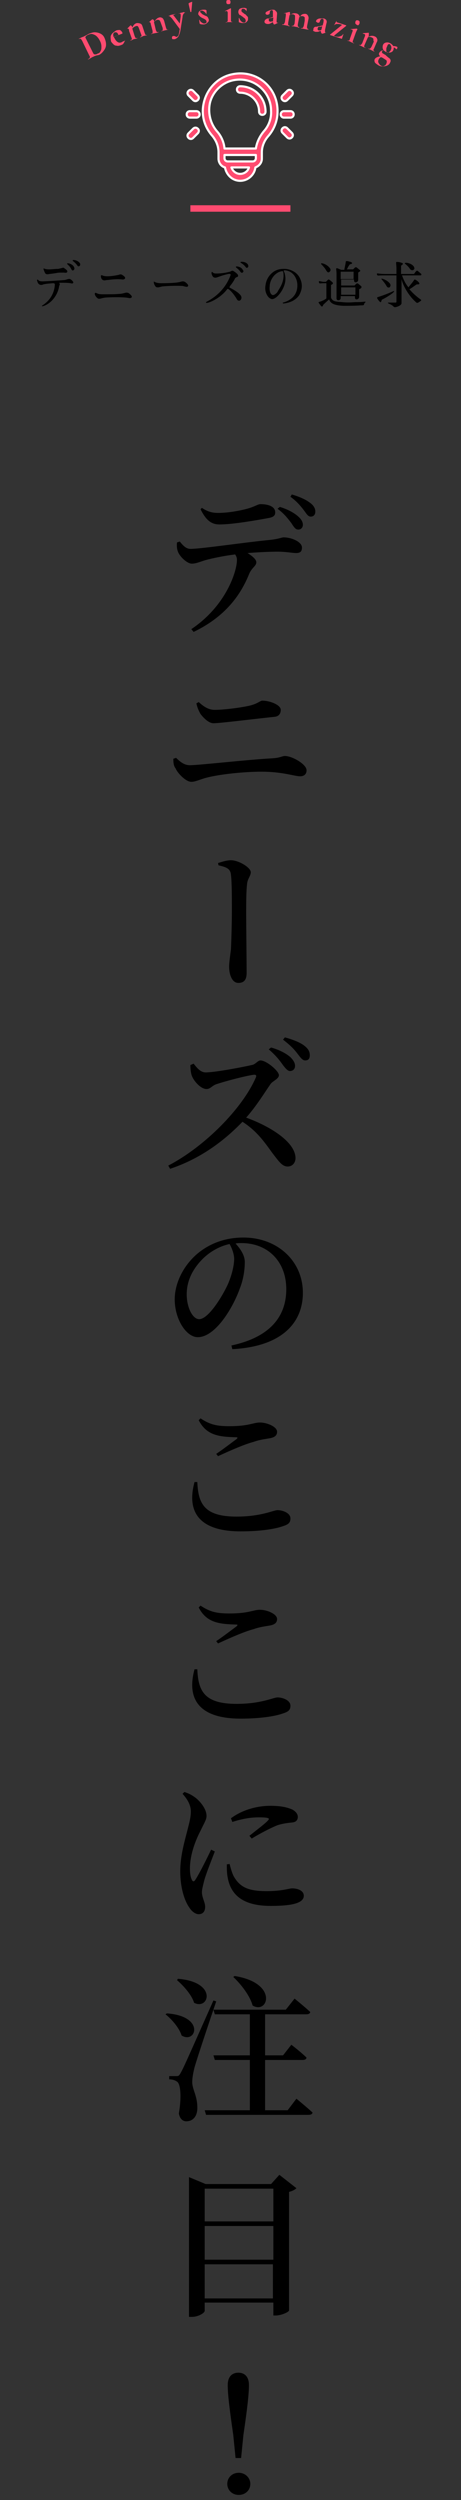 <?xml version="1.0" encoding="utf-8"?>
<!-- Generator: Adobe Illustrator 27.7.0, SVG Export Plug-In . SVG Version: 6.00 Build 0)  -->
<svg version="1.1" id="レイヤー_1" xmlns="http://www.w3.org/2000/svg" xmlns:xlink="http://www.w3.org/1999/xlink" x="0px"
	 y="0px" width="100px" height="542px" viewBox="0 0 100 542" style="enable-background:new 0 0 100 542;" xml:space="preserve">
<rect x="0" y="0" width="100" height="542" fill="#333333" stroke="none"/>
<style type="text/css">
	.st0{fill:#FF4B70;}
	.st1{fill:#FF4B70;stroke:#FFFFFF;stroke-width:0.463;stroke-linecap:round;stroke-linejoin:round;stroke-miterlimit:10;}
</style>
<g>
	<g>
		<path class="st0" d="M20.7,12.1c-0.1,0-0.2,0.1-0.3,0.1c-0.1,0.1-0.2,0.1-0.4,0.2l-0.5,0.3c-0.1,0.1-0.2,0.1-0.4,0.2l0,0
			c0,0,0,0,0-0.1c0.2-0.1,0.3-0.1,0.3-0.2c0.1-0.1,0.1-0.1,0.1-0.2c0-0.1,0-0.2-0.1-0.3l-1.6-3.3c-0.1-0.1-0.1-0.2-0.2-0.3
			s-0.1-0.1-0.2-0.1s-0.2,0-0.3,0.1l0,0c0,0,0,0,0-0.1l0.4-0.2C17.7,8.1,17.9,8,18,8c0.2-0.1,0.4-0.2,0.6-0.3
			c0.2-0.1,0.4-0.2,0.5-0.3c0.5-0.2,1-0.4,1.4-0.4c0.5,0,0.9,0.1,1.3,0.3s0.7,0.5,0.9,1C22.9,8.8,23,9.2,23,9.7s-0.2,0.9-0.5,1.3
			c-0.3,0.4-0.6,0.7-1,0.9C21.1,12,20.9,12,20.7,12.1z M21.8,11.1c0.2-0.3,0.2-0.6,0.2-1s-0.1-0.8-0.3-1.2c-0.2-0.4-0.4-0.7-0.7-1
			c-0.3-0.3-0.6-0.4-0.9-0.5s-0.6,0-0.9,0.1s-0.5,0.3-0.6,0.4c-0.1,0.1-0.1,0.3,0,0.4l1.6,3.2c0.1,0.2,0.2,0.3,0.4,0.3
			c0.1,0,0.4,0,0.6-0.2C21.4,11.6,21.7,11.4,21.8,11.1z"/>
		<path class="st0" d="M27.1,8.7L27.1,8.7C27.2,8.7,27.2,8.8,27.1,8.7c0,0.3-0.2,0.5-0.3,0.7s-0.3,0.3-0.6,0.4
			c-0.3,0.1-0.6,0.2-0.9,0.1c-0.3,0-0.5-0.1-0.7-0.3S24.2,9.2,24.1,9C24,8.6,24,8.3,24,8s0.2-0.6,0.4-0.8c0.2-0.2,0.5-0.4,0.8-0.6
			c0.3-0.1,0.6-0.1,0.8-0.1c0.2,0.1,0.4,0.3,0.5,0.5s0.1,0.2,0,0.3L24.7,8c0,0,0,0.1,0.1,0.2c0.2,0.4,0.4,0.7,0.7,0.9
			c0.3,0.2,0.6,0.2,1,0C26.6,9,26.7,9,26.8,8.9C26.9,9,27,8.9,27.1,8.7L27.1,8.7z M24.6,7.3c-0.1,0.2,0,0.4,0,0.7l1.1-0.4
			c-0.1-0.3-0.2-0.4-0.3-0.5C25.3,7,25.1,7,25,7C24.8,7,24.7,7.1,24.6,7.3z"/>
		<path class="st0" d="M31.9,7.6L31.9,7.6c-0.1,0.1-0.2,0.1-0.3,0.1l-0.5,0.1L30.7,8c-0.1,0-0.2,0.1-0.3,0.1l0,0c0,0,0,0,0-0.1
			c0.2-0.1,0.3-0.1,0.3-0.2s0-0.2-0.1-0.4l-0.4-1.1C30.1,6,30,5.8,29.9,5.7c-0.1-0.1-0.3-0.1-0.5,0c-0.1,0-0.2,0.1-0.4,0.2
			c-0.1,0.1-0.2,0.2-0.3,0.3l0.5,1.6c0.1,0.2,0.1,0.3,0.2,0.4s0.2,0.1,0.4,0l0,0c0,0,0,0,0,0.1c-0.1,0-0.2,0.1-0.3,0.1L29,8.5
			l-0.4,0.2c-0.1,0-0.2,0.1-0.3,0.1l0,0c0,0,0,0,0-0.1c0.2-0.1,0.3-0.1,0.3-0.2s0-0.2-0.1-0.4L28,6.7c0-0.2,0-0.3-0.1-0.4
			s-0.1-0.1-0.2-0.1s-0.2,0.1-0.3,0.2l0,0l0,0l0,0l0.9-0.9l0,0c0.1,0,0.1,0,0.2,0.1s0.2,0.2,0.2,0.4c0.2-0.5,0.5-0.9,1-1
			c0.2,0,0.4,0,0.7,0.1s0.4,0.3,0.5,0.6l0.5,1.5c0.1,0.2,0.1,0.3,0.2,0.4C31.6,7.6,31.7,7.6,31.9,7.6L31.9,7.6z"/>
		<path class="st0" d="M36.5,6.4C36.5,6.5,36.5,6.5,36.5,6.4c-0.1,0.1-0.3,0.1-0.3,0.1l-0.5,0.1l-0.4,0.1c-0.1,0-0.2,0.1-0.3,0.1
			l0,0c0,0,0,0,0-0.1c0.2,0,0.3-0.1,0.3-0.2s0-0.2,0-0.4L34.9,5c-0.1-0.3-0.2-0.5-0.3-0.6s-0.3-0.1-0.5-0.1c-0.1,0-0.2,0.1-0.4,0.2
			c-0.1,0.1-0.2,0.2-0.3,0.3l0.4,1.7c0.1,0.2,0.1,0.3,0.2,0.4c0.1,0.1,0.2,0.1,0.4,0l0,0c0,0,0,0,0,0.1c-0.1,0-0.2,0.1-0.3,0.1
			l-0.5,0.1l-0.5,0.1c-0.1,0-0.2,0.1-0.3,0.1l0,0c0,0,0,0,0-0.1c0.2,0,0.3-0.1,0.3-0.2s0-0.2,0-0.4l-0.4-1.5c0-0.2-0.1-0.3-0.1-0.3
			c-0.1-0.1-0.1-0.1-0.2-0.1c-0.1,0-0.2,0.1-0.3,0.2l0,0l0,0l0,0L33,4.2c0,0,0,0,0.1,0s0.1,0,0.2,0.1c0.1,0.1,0.1,0.2,0.2,0.4
			c0.3-0.5,0.6-0.8,1-0.9c0.3-0.1,0.5,0,0.7,0.1s0.3,0.4,0.4,0.6L36,6c0.1,0.2,0.1,0.3,0.2,0.4S36.3,6.4,36.5,6.4L36.5,6.4z"/>
		<path class="st0" d="M40.2,2.7C40.2,2.7,40.2,2.8,40.2,2.7C40,2.8,39.9,2.9,39.8,3c-0.1,0.2-0.2,0.4-0.2,0.7l-0.4,2.5
			c-0.1,0.8-0.3,1.3-0.5,1.7c-0.2,0.3-0.5,0.5-0.8,0.6c-0.2,0-0.3,0-0.4,0s-0.2-0.1-0.2-0.3c0-0.1,0-0.2,0.1-0.3
			c0.1-0.1,0.1-0.1,0.3-0.1c0.1,0,0.1,0,0.1,0s0.1,0,0.2,0.1c0.1,0,0.2,0.1,0.3,0.1s0.2-0.1,0.3-0.2s0.2-0.3,0.2-0.5
			c0.1-0.2,0.1-0.6,0.2-1L37.3,4c-0.2-0.2-0.3-0.3-0.4-0.4s-0.2-0.1-0.3-0.1l0,0c0,0,0,0,0-0.1c0.1,0,0.3,0,0.3-0.1l0.3-0.1l0.5-0.1
			c0.1,0,0.2,0,0.3-0.1l0,0c0,0,0,0,0,0.1c-0.1,0-0.2,0.1-0.3,0.1s-0.1,0.1-0.1,0.1s0,0.1,0.1,0.1L39,5.1l0.2-1.5c0-0.1,0-0.3,0-0.4
			c0-0.1-0.1-0.3-0.2-0.3S38.9,3,38.8,3l0,0c0,0,0,0,0-0.1c0.1,0,0.2,0,0.3-0.1l0.5-0.1l0.3-0.1C39.9,2.7,40,2.7,40.2,2.7
			C40.1,2.7,40.2,2.7,40.2,2.7z"/>
		<path class="st0" d="M40.9,0.8c0-0.1,0.1-0.1,0.2-0.2c0.2-0.1,0.3-0.1,0.5-0.2h0.1l0,0l-0.2,2.2c0,0,0,0-0.1,0s-0.1,0-0.1,0
			L40.9,0.8z"/>
		<path class="st0" d="M43.8,3c0.1,0.1,0.3,0.2,0.5,0.3s0.4,0.2,0.5,0.2c0.1,0.1,0.2,0.1,0.3,0.3c0.1,0.1,0.1,0.3,0.2,0.4
			c0,0.2,0,0.4-0.1,0.5S44.9,5,44.8,5.1c-0.2,0.1-0.4,0.2-0.6,0.2c-0.3,0-0.6,0-0.8-0.1l-0.1-0.1l-0.1-0.8l0,0c0,0,0,0,0.1,0
			c0.1,0.3,0.3,0.5,0.5,0.6c0.2,0.2,0.4,0.2,0.6,0.2c0.1,0,0.2-0.1,0.3-0.1s0.1-0.2,0.1-0.3c0-0.2-0.1-0.3-0.2-0.4
			c-0.1-0.1-0.3-0.2-0.5-0.3c-0.2-0.1-0.3-0.1-0.4-0.2s-0.2-0.1-0.3-0.2S43.1,3.3,43,3.1c0-0.3,0.1-0.6,0.3-0.7
			c0.2-0.2,0.5-0.3,0.8-0.3c0.1,0,0.2,0,0.3,0s0.2,0,0.3,0.1c0,0,0.1,0,0.1,0.1s0,0.2,0,0.3V3l0,0c0,0,0,0-0.1,0
			c0-0.1-0.1-0.2-0.2-0.3c-0.1-0.1-0.2-0.2-0.4-0.3c-0.1-0.1-0.3-0.1-0.4-0.1c-0.2,0-0.3,0.1-0.3,0.3C43.6,2.8,43.7,2.9,43.8,3z"/>
		<path class="st0" d="M48.9,4.9C48.9,4.8,48.9,4.8,48.9,4.9c0.2-0.1,0.3-0.1,0.4-0.2c0.1-0.1,0.1-0.2,0.1-0.4V2.9
			c0-0.2,0-0.3-0.1-0.4c0-0.1-0.1-0.1-0.2-0.1c-0.1,0-0.2,0-0.3,0.1l0,0l0,0c0,0,0,0,0-0.1L50,1.8l0,0h0.1c0,0,0,0,0,0.1v0.2
			c0,0.2,0,0.5,0,0.8v1.4c0,0.2,0,0.4,0.1,0.4s0.2,0.1,0.3,0.1l0,0l0,0c-0.1,0-0.2,0-0.3,0h-0.5h-0.5C49.2,4.9,49.1,4.9,48.9,4.9
			L48.9,4.9z M49.2,0.8c-0.1-0.1-0.1-0.2-0.1-0.4c0-0.1,0-0.3,0.1-0.3C49.3,0,49.4,0,49.6,0c0.1,0,0.3,0,0.3,0.1
			C50,0.2,50,0.3,50,0.4c0,0.2,0,0.3-0.1,0.4s-0.2,0.1-0.3,0.1C49.4,0.9,49.3,0.9,49.2,0.8z"/>
		<path class="st0" d="M52.5,2.6C52.6,2.7,52.8,2.8,53,3c0.2,0.1,0.4,0.2,0.4,0.3c0.1,0.1,0.2,0.2,0.3,0.3s0.1,0.3,0.1,0.4
			c0,0.2,0,0.4-0.1,0.5s-0.2,0.3-0.4,0.4S52.8,5,52.6,5c-0.3,0-0.6-0.1-0.8-0.2V4.7V3.9l0,0c0,0,0,0,0.1,0c0.1,0.3,0.2,0.5,0.4,0.7
			s0.4,0.3,0.6,0.3c0.1,0,0.2,0,0.3-0.1s0.1-0.2,0.1-0.3c0-0.2-0.1-0.4-0.2-0.5s-0.3-0.2-0.5-0.4c-0.2-0.1-0.3-0.2-0.4-0.3
			c-0.2,0-0.3-0.1-0.4-0.3s-0.1-0.3-0.1-0.4c0-0.3,0.1-0.5,0.3-0.7c0.2-0.1,0.5-0.2,0.8-0.2c0.1,0,0.2,0,0.3,0s0.2,0.1,0.3,0.1
			c0,0,0.1,0,0.1,0.1s0,0.2,0,0.3v0.4l0,0l0,0c0-0.1,0-0.2-0.1-0.3S53.2,2.1,53.1,2s-0.3-0.1-0.4-0.1c-0.2,0-0.3,0.1-0.3,0.3
			C52.3,2.3,52.4,2.5,52.5,2.6z"/>
		<path class="st0" d="M60.4,4.9C60.5,4.9,60.5,4.9,60.4,4.9C60.5,5,60.5,5,60.4,4.9l-0.8,0.4c0,0,0,0-0.1,0s-0.2-0.1-0.2-0.2
			S59.2,5,59.2,4.8L58.8,5c-0.1,0.1-0.3,0.1-0.4,0.2c-0.1,0-0.2,0-0.4,0S57.6,5.1,57.5,5s-0.2-0.3-0.1-0.4c0-0.1,0.1-0.3,0.1-0.3
			s0.2-0.1,0.3-0.2S58.1,4,58.3,4l0.2-0.1l0.7-0.2V3.2c0-0.3,0-0.6,0-0.7S59.1,2.2,59,2.2c-0.3,0-0.5,0.2-0.5,0.6
			c0,0.2-0.1,0.3-0.2,0.3c-0.1,0.1-0.2,0.1-0.3,0.1s-0.2,0-0.3-0.1C57.6,3,57.6,3,57.6,2.9c0-0.2,0.1-0.3,0.3-0.4
			c0.2-0.1,0.4-0.2,0.7-0.3s0.5-0.1,0.7-0.1s0.4,0.1,0.5,0.3C60,2.5,60.1,2.7,60.1,3L60,4.4c0,0.2,0,0.3,0,0.4s0.1,0.1,0.2,0.1
			C60.3,5,60.3,5,60.4,4.9L60.4,4.9z M59.2,4.7L59.2,4.7l0.1-0.9l-0.4,0.1c0,0-0.1,0-0.2,0c-0.1,0-0.2,0.1-0.3,0.1s-0.1,0.2-0.1,0.3
			s0,0.2,0.1,0.3c0.1,0.1,0.2,0.1,0.3,0.1s0.2,0,0.3-0.1L59.2,4.7z"/>
		<path class="st0" d="M67,6.4C67,6.4,66.9,6.4,67,6.4c-0.2,0-0.3,0-0.4,0l-0.5-0.1l-0.5-0.1c-0.1,0-0.2,0-0.3,0c0,0,0,0,0-0.1l0,0
			c0.2,0,0.3,0,0.4-0.1s0.1-0.2,0.2-0.4l0.2-1.1c0-0.3,0-0.5,0-0.7c-0.1-0.2-0.2-0.2-0.4-0.3c-0.1,0-0.3,0-0.4,0S65,3.6,64.9,3.7
			l0,0l-0.3,1.6c0,0.2,0,0.4,0,0.4c0,0.1,0.2,0.1,0.3,0.2c0,0,0,0,0,0.1l0,0c-0.1,0-0.2,0-0.3-0.1l-0.5-0.1l-0.5-0.1
			c-0.1,0-0.2,0-0.3,0c0,0,0,0,0-0.1l0,0c0.2,0,0.3,0,0.4-0.1s0.1-0.2,0.2-0.4l0.1-1c0-0.3,0-0.5,0-0.7c-0.1-0.2-0.2-0.2-0.4-0.3
			c-0.1,0-0.3,0-0.4,0c-0.1,0-0.3,0.1-0.4,0.2L62.5,5c0,0.2,0,0.4,0,0.4c0,0.1,0.2,0.1,0.3,0.2c0,0,0,0,0,0.1l0,0
			c-0.1,0-0.2,0-0.3-0.1L62,5.5l-0.5-0.1c-0.1,0-0.2,0-0.3,0c0,0,0,0,0-0.1l0,0c0.2,0,0.3,0,0.4-0.1c0.1-0.1,0.1-0.2,0.2-0.4L62,3.4
			c0-0.2,0-0.3,0-0.4s0-0.1-0.1-0.1s-0.2,0-0.4,0l0,0l0,0l0,0l1.2-0.3h0.1c0.1,0,0.1,0.1,0.1,0.2s0,0.3,0,0.5
			c0.4-0.4,0.9-0.5,1.3-0.4c0.2,0,0.4,0.1,0.6,0.3C64.9,3.3,65,3.5,65,3.8C65.3,3.1,65.7,3,66.2,3c0.3,0,0.5,0.2,0.6,0.4
			s0.2,0.4,0.1,0.8l-0.3,1.5c0,0.2,0,0.4,0,0.4C66.7,6.2,66.8,6.3,67,6.4C67,6.3,67,6.3,67,6.4z"/>
		<path class="st0" d="M70.9,7C71,7,71,7,70.9,7C71,7.1,71,7.1,70.9,7L70,7.3c0,0,0,0-0.1,0s-0.2-0.1-0.2-0.2
			c-0.1-0.1-0.1-0.2-0.1-0.4l-0.4,0.1c-0.1,0.1-0.3,0.1-0.4,0.1s-0.2,0-0.4,0c-0.2-0.1-0.4-0.1-0.5-0.3C68,6.5,68,6.3,68,6.2
			c0-0.1,0.1-0.2,0.2-0.3s0.2-0.1,0.3-0.1c0.1,0,0.3,0,0.5-0.1h0.2L70,5.5l0.1-0.4c0.1-0.3,0.1-0.6,0.1-0.7c0-0.2-0.1-0.3-0.2-0.3
			c-0.3-0.1-0.5,0.1-0.6,0.5c-0.1,0.2-0.1,0.3-0.2,0.3S69,5,68.9,4.9c-0.1,0-0.2-0.1-0.3-0.2s-0.1-0.1,0-0.2c0-0.2,0.2-0.3,0.4-0.4
			S69.3,4,69.6,4c0.3,0,0.5,0,0.7,0c0.2,0.1,0.4,0.2,0.5,0.4c0.1,0.2,0.1,0.4,0,0.7l-0.3,1.4c0,0.1,0,0.3,0,0.4s0.1,0.2,0.2,0.2
			C70.8,7,70.9,7,70.9,7L70.9,7z M69.7,6.5L69.7,6.5l0.2-0.8l-0.4,0.1c0,0-0.1,0-0.2,0s-0.2,0-0.3,0.1c0,0,0,0.1-0.1,0.2
			c0,0.1,0,0.2,0,0.3s0.1,0.1,0.2,0.2c0.1,0,0.2,0,0.3,0L69.7,6.5z"/>
		<path class="st0" d="M74.2,5.4C74.2,5.4,74.2,5.3,74.2,5.4c-0.4-0.2-0.8-0.2-1.1-0.2c-0.3,0-0.6,0.2-0.7,0.4l0,0c0,0-0.1,0,0,0
			L73,4.5l0,0c0,0,0.1,0,0,0v0.1c0,0.1,0,0.1,0,0.2c0.1,0,0.2,0.1,0.3,0.1l1.8,0.6l0,0c0,0,0,0,0,0.1l-2.6,2.1v0.1
			C73,8,73.4,8,73.7,7.9s0.6-0.2,0.7-0.5c0,0,0,0,0.1,0l0,0l-0.3,0.9c0,0,0,0,0,0.1c0,0,0,0-0.1,0l-2.5-0.8l0,0c0,0,0,0,0-0.1
			L74.2,5.4z"/>
		<path class="st0" d="M75.3,8.8C75.3,8.8,75.3,8.7,75.3,8.8c0.2,0,0.3,0,0.4,0c0.1-0.1,0.2-0.2,0.2-0.4L76.4,7
			c0.1-0.2,0.1-0.3,0.1-0.4s-0.1-0.1-0.1-0.2c-0.1,0-0.2,0-0.3,0l0,0c0,0,0,0,0-0.1l0,0l1.3-0.1l0,0c0,0,0,0,0.1,0.1s0,0.1,0,0.1
			l-0.1,0.2c-0.1,0.2-0.2,0.4-0.3,0.7l-0.5,1.4c-0.1,0.2-0.1,0.3-0.1,0.4c0,0.1,0.1,0.2,0.3,0.2c0,0,0,0,0,0.1l0,0
			c-0.1,0-0.2-0.1-0.3-0.1l-0.4-0.2l-0.4-0.2C75.6,8.9,75.5,8.9,75.3,8.8L75.3,8.8z M77.1,5.1c-0.1-0.1,0-0.2,0-0.4
			c0-0.1,0.1-0.2,0.2-0.3c0.1,0,0.2,0,0.4,0C77.9,4.6,78,4.6,78,4.7s0,0.2,0,0.4c-0.1,0.1-0.1,0.2-0.2,0.3c-0.1,0.1-0.2,0.1-0.4,0
			C77.3,5.3,77.2,5.3,77.1,5.1z"/>
		<path class="st0" d="M81.3,11.2C81.3,11.3,81.3,11.3,81.3,11.2c-0.2,0-0.3-0.1-0.3-0.1l-0.4-0.2l-0.4-0.2c-0.1,0-0.2-0.1-0.3-0.1
			c0,0,0,0,0-0.1l0,0c0.2,0.1,0.3,0.1,0.4,0s0.2-0.2,0.3-0.4L81.1,9C81,8.9,81,8.7,81,8.5s-0.2-0.3-0.4-0.4c-0.1,0-0.2-0.1-0.4-0.1
			c-0.1,0-0.3,0-0.4,0.1l-0.7,1.6C79,9.9,79,10,79,10.1c0,0.1,0.1,0.2,0.3,0.2c0,0,0,0,0,0.1s0,0,0,0c-0.1-0.1-0.2-0.1-0.3-0.1
			l-0.4-0.2l-0.4-0.2c-0.1,0-0.2-0.1-0.3-0.1c0,0,0,0,0-0.1s0,0,0,0c0.2,0.1,0.3,0.1,0.4,0s0.2-0.2,0.3-0.4L79.1,8
			c0.1-0.2,0.1-0.3,0.1-0.4s0-0.1-0.1-0.2c-0.1,0-0.2-0.1-0.4-0.1l0,0c0,0,0,0,0-0.1l0,0l1.2-0.1H80c0,0.1,0,0.2,0,0.4
			s0,0.3-0.1,0.5c0.5-0.3,1-0.3,1.4-0.1c0.3,0.1,0.4,0.3,0.5,0.5s0.1,0.5-0.1,0.8l-0.6,1.4C81,10.7,81,10.8,81,10.9
			C81.1,11,81.1,11.1,81.3,11.2L81.3,11.2z"/>
		<path class="st0" d="M84.4,12.6c0.2,0.1,0.3,0.3,0.3,0.4c0.1,0.2,0,0.4-0.1,0.6c-0.1,0.3-0.4,0.5-0.6,0.6s-0.6,0.2-1,0.2
			s-0.7-0.1-1-0.3s-0.6-0.4-0.7-0.6c-0.1-0.3-0.1-0.5,0-0.7c0.2-0.3,0.6-0.5,1.2-0.6c-0.3-0.2-0.4-0.5-0.2-0.8
			c0.2-0.3,0.5-0.5,0.9-0.5c-0.1-0.2-0.2-0.4-0.2-0.6c0-0.2,0-0.4,0.1-0.6c0.1-0.2,0.2-0.3,0.4-0.4s0.4-0.1,0.6-0.1s0.4,0.1,0.6,0.2
			c0.3,0.2,0.5,0.4,0.6,0.6c0.3,0,0.6,0,0.9,0.2c0,0,0,0.1,0,0.2c0,0.1-0.1,0.1-0.1,0.2C86,10.7,86,10.7,86,10.7
			c-0.2-0.2-0.3-0.3-0.5-0.4h-0.1c0,0.2,0,0.4-0.1,0.6c-0.1,0.2-0.2,0.3-0.4,0.4c-0.2,0.1-0.4,0.1-0.6,0.1s-0.5-0.1-0.7-0.2
			c-0.1-0.1-0.3-0.2-0.4-0.3c-0.1,0-0.2,0.1-0.3,0.2c-0.1,0.1-0.1,0.2,0,0.3c0,0.1,0.1,0.2,0.2,0.2c0.1,0.1,0.3,0.2,0.5,0.3
			C84.1,12.4,84.3,12.5,84.4,12.6z M83.3,14.3c0.2-0.1,0.4-0.2,0.5-0.5c0.1-0.2,0.1-0.4,0.1-0.5S83.8,13,83.7,13
			c-0.1-0.1-0.3-0.2-0.6-0.4c0,0-0.1-0.1-0.2-0.1s-0.1-0.1-0.2-0.1c-0.2,0-0.4,0.2-0.5,0.4c-0.2,0.3-0.2,0.6-0.1,0.8
			s0.3,0.5,0.5,0.6C82.9,14.4,83.1,14.4,83.3,14.3z M84,10c-0.1,0.2-0.2,0.4-0.2,0.6c0,0.2,0,0.4,0,0.5s0.1,0.2,0.2,0.3s0.2,0,0.3,0
			c0.1-0.1,0.2-0.2,0.4-0.4c0.1-0.2,0.2-0.4,0.2-0.6s0-0.3-0.1-0.5c-0.1-0.1-0.1-0.2-0.2-0.3C84.3,9.5,84.1,9.6,84,10z"/>
	</g>
	<rect x="41.3" y="44.5" class="st0" width="21.7" height="1.4"/>
	<g>
		<path d="M39,117.4c0.7,0.9,1.4,1.6,2.3,1.6c2.3,0,11.7-1.4,16.8-1.9c2.3-0.2,3-0.6,3.4-0.6c1.8,0,4,1,4,2.2c0,0.9-0.4,1.2-1.3,1.2
			c-0.7,0-2.2-0.3-4-0.3c-1.5,0-3.9,0.1-6.5,0.3c1.1,0.7,1.9,1.4,1.9,2c0,0.8-0.9,1.1-1.5,2.4c-1.5,3.7-4.4,9-12.1,12.7l-0.5-0.6
			c7.6-5.1,9.9-12.6,9.9-15c0-0.4-0.1-0.8-0.4-1.2c-2.5,0.3-5.2,0.9-6.3,1.2c-1.1,0.3-2.1,0.8-3.1,0.8s-2.6-1.5-3-2.6
			c-0.2-0.5-0.3-1.2-0.2-2L39,117.4z M43.8,110.1c1.3,0.9,2.4,1.1,3.5,1.1c2.3,0,4.8-0.5,6.3-0.9c1.8-0.5,2.3-1,2.9-1
			c1.9,0,3.2,0.6,3.2,1.8c0,0.6-0.3,1-1.4,1.2c-2.7,0.5-7.8,1.4-10.7,1.4c-1.9,0-3-1.1-4.1-3.3L43.8,110.1z M60.7,109.9
			c1.7,0.5,3.1,1.3,3.9,2c0.7,0.6,1.1,1.2,1.1,1.9c0,0.6-0.5,1.1-1.1,1c-0.5,0-0.9-0.6-1.4-1.4c-0.7-0.9-1.5-2-3-3.1L60.7,109.9z
			 M63.3,107.2c1.7,0.5,3,1.1,3.8,1.7c0.9,0.6,1.3,1.3,1.3,2c0,0.6-0.3,1.1-1,1.1c-0.6,0-0.9-0.6-1.5-1.4c-0.7-0.9-1.5-1.9-2.9-2.9
			L63.3,107.2z"/>
		<path d="M37.6,164.5l0.6-0.2c0.9,0.9,1.8,1.6,3,1.6c1.9,0,12.4-1.2,17.9-1.5c1.7-0.1,2.1-0.5,2.7-0.5c1.6,0,4.7,1.8,4.7,3.1
			c0,0.8-0.5,1.3-1.4,1.3c-1.2,0-3.8-1-8.4-1c-3.5,0-8.8,0.5-11.9,1.3c-1.5,0.4-2.4,0.9-3.3,0.9c-1.2,0-3-1.9-3.4-2.9
			C37.7,166.1,37.6,165.5,37.6,164.5z M59.6,155.4c-4.8,0.5-11.9,1.4-13.3,1.4c-1,0-2.1-1.1-2.8-2c-0.4-0.7-0.7-1.4-0.9-2.3l0.5-0.3
			c1.2,1.1,2.2,1.7,3.5,1.7c1.7,0,5.1-0.4,7-0.8c2.2-0.4,2.8-1.2,3.3-1.2c1.6,0,4,0.9,4,2C60.9,154.7,60.5,155.3,59.6,155.4z"/>
		<path d="M47.3,187.1c0.7-0.2,1.8-0.6,2.8-0.6c1.7,0,4.3,1.6,4.3,2.6c0,0.8-0.7,1.4-0.8,2.5c-0.2,1.5-0.2,4.5-0.2,6.6
			c0,1.9,0.1,10.8,0.1,12.7c0,1.3-0.4,2.2-1.8,2.2c-1.4,0-2-1.9-2-3.5c0-0.9,0.2-2.2,0.4-3.8c0.1-2.1,0.2-6.1,0.2-8.3
			c0-2.7,0-6.3-0.2-7.8c-0.1-1.4-1-1.7-2.7-2.1L47.3,187.1z"/>
		<path d="M42,230.6c0.7,0.9,1.5,1.9,2.6,1.9c2.1,0,8.3-1.2,10-1.6c0.8-0.1,1.3-1,1.9-1c1.3,0,4,2.3,4,3.2c0,0.8-1.4,1.3-1.8,1.9
			c-1.2,1.7-3,4.7-5.3,7.3c5.5,2,10.7,5.4,10.7,8.8c0,0.9-0.6,1.8-1.7,1.8c-1.2,0-1.9-1.1-3.3-2.9c-1.8-2.5-3.4-4.8-6.5-6.8
			c-3.1,3.2-8.2,7.7-15.7,10.2l-0.4-0.7c7.9-4.1,16.1-12.4,19-19.1c0.2-0.5,0-0.6-0.4-0.6c-1.7,0.2-6.2,1.4-8,2
			c-1.1,0.3-1.4,1.1-2.3,1.1c-1.3,0-2.8-1.8-3.2-2.9c-0.2-0.6-0.3-1.4-0.3-2.3L42,230.6z M58.8,227.1c1.8,0.5,3.3,1.3,4.2,2.1
			c0.7,0.7,1,1.3,1,1.9s-0.4,1.1-1.1,1.1c-0.5,0-1-0.6-1.6-1.4c-0.7-1-1.5-2-3-3.3L58.8,227.1z M61.8,224.9c1.8,0.5,3.3,1.1,4.2,1.8
			s1.2,1.3,1.2,2.1c0,0.7-0.3,1.1-1,1.1c-0.6,0-1-0.6-1.7-1.5c-0.6-0.8-1.4-1.7-3.1-3L61.8,224.9z"/>
		<path d="M50.2,291.7c8.4-1.8,11.9-6.3,11.9-12.2c0-6.1-4.1-10-9.7-10c-0.4,0-0.9,0-1.3,0.1c1,1.1,2,2.5,2,4c0,1.7-0.3,3.8-1.1,5.8
			c-1.5,4.2-5.3,10.5-9.1,10.5c-2.5,0-5-3.9-5-8.2c0-3.2,1.6-7,4.8-9.8c2.7-2.3,6.1-3.6,10.1-3.6c7.4,0,12.9,5.1,12.9,12
			c0,6.1-4.1,11.6-15.3,12.2L50.2,291.7z M49.8,269.7c-2.3,0.5-4.5,1.8-6.1,3.5c-2,2.1-3.2,4.6-3.2,7.4c0,2.9,1.3,5.4,2.7,5.4
			c2,0,5-4.9,6.2-7.5c0.8-1.8,1.4-4,1.4-5.7C50.7,271.6,50.3,270.6,49.8,269.7z"/>
		<path d="M42.8,321.3c0.2,4.6,1.4,7.5,8.5,7.5c5.4,0,8-1.4,8.9-1.4c1.1,0,2.8,0.6,2.8,1.8c0,0.9-0.4,1.3-1.7,1.7
			c-1.7,0.6-4.9,1.1-9.1,1.1c-9.3,0-11.7-4.5-10-10.7H42.8z M46.9,315.2c1.5-1,3.3-2.4,4.4-3.2c0.3-0.3,0.3-0.4-0.1-0.4
			c-3.7-0.1-6.4-0.4-8.1-3.7l0.4-0.4c2.1,1.4,3.6,1.7,6.3,1.7c4.2,0,5.1-0.8,6.6-0.8s3.7,0.9,3.7,2c0,0.8-0.5,1.2-1.5,1.4
			c-1.1,0.2-2.2,0.3-3.6,0.8c-1.9,0.5-4.9,1.8-7.7,3.1L46.9,315.2z"/>
		<path d="M42.8,361.9c0.2,4.6,1.4,7.5,8.5,7.5c5.4,0,8-1.4,8.9-1.4c1.1,0,2.8,0.6,2.8,1.8c0,0.9-0.4,1.3-1.7,1.7
			c-1.7,0.6-4.9,1.1-9.1,1.1c-9.3,0-11.7-4.5-10-10.7H42.8z M46.9,355.8c1.5-1,3.3-2.4,4.4-3.2c0.3-0.3,0.3-0.4-0.1-0.4
			c-3.7-0.1-6.4-0.4-8.1-3.7l0.4-0.4c2.1,1.4,3.6,1.7,6.3,1.7c4.2,0,5.1-0.8,6.6-0.8s3.7,0.9,3.7,2c0,0.8-0.5,1.2-1.5,1.4
			c-1.1,0.2-2.2,0.3-3.6,0.8c-1.9,0.5-4.9,1.8-7.7,3.1L46.9,355.8z"/>
		<path d="M46.6,401.4c-0.7,1.8-2,5.1-2.3,6.3c-0.3,1.2-0.5,2-0.5,2.5c0,1.2,0.7,2.2,0.7,3.2S44,415,43.1,415c-0.7,0-1.5-0.6-2-1.4
			c-1.1-1.5-2-4.4-2-7.9c0-3.4,1-6.7,1.5-8.7c0.4-1.6,0.8-2.9,0.8-4.3s-0.8-2.7-1.8-3.8l0.4-0.4c0.9,0.3,1.5,0.6,2.2,1.1
			c0.9,0.6,2.6,2.4,2.6,4.1c0,0.8-0.5,1.5-1.3,3.2c-1.1,2.1-2.3,5.2-2.3,8.2c0,1.3,0.2,2,0.4,2.4c0.2,0.5,0.5,0.5,0.8,0
			c0.8-1.2,2.6-4.8,3.4-6.5L46.6,401.4z M49.8,404.1c0.2,0.8,0.5,1.9,0.9,2.7c1.3,2.2,2.9,3.2,7.1,3.2c3.5,0,4.8-0.6,5.6-0.6
			c1.2,0,2.5,0.5,2.5,1.6c0,1.8-3.3,2.2-7.2,2.2c-5.9,0-8.6-2.3-9.3-6.1c-0.2-1-0.2-2-0.2-2.9L49.8,404.1z M50.1,394.2
			c2.7-2,6-2.7,8.5-2.7c2.3,0,3.6,0.3,4.8,0.8c0.9,0.5,1.2,1.1,1.2,1.6c0,0.7-0.4,1.1-1.1,1.2c-1,0.1-2,0.2-3.3,0.6
			c-1.5,0.6-3.8,1.8-5.6,2.9l-0.5-0.6c1.5-1.2,3.5-2.7,4-3.3c0.4-0.4,0.5-0.7-1.9-0.7c-1.2,0-3,0.1-5.8,1L50.1,394.2z"/>
		<path d="M36.2,436.5c8.4,0.6,6.3,6.7,3.2,4.8c-0.5-1.6-2.1-3.5-3.5-4.6L36.2,436.5z M46.9,433.9c-1.5,4.4-4.2,12.5-4.7,14.3
			c-0.3,1.2-0.5,2.3-0.5,3.2c0,1.7,1.2,3,1.1,5.9c-0.1,1.6-1,2.6-2.4,2.6c-0.7,0-1.4-0.5-1.6-1.7c0.6-3.5,0.4-6.4-0.4-6.9
			c-0.4-0.3-1-0.5-1.7-0.5v-0.7h1.5c0.5,0,0.6,0,1-0.7c0.7-1.3,0.7-1.3,7.1-15.7L46.9,433.9z M38.6,429c8.7,0.7,6.7,6.9,3.5,5.2
			c-0.5-1.7-2.3-3.7-3.7-4.9L38.6,429z M64.3,455c0,0,2.2,1.8,3.5,3c-0.1,0.4-0.4,0.5-1,0.5H44.7l-0.3-1h9.8v-10.9h-7.6l-0.3-1h7.9
			v-8.9h-7.6l-0.3-1H62l1.9-2.4c0,0,2.1,1.7,3.4,2.9c-0.1,0.4-0.4,0.5-0.9,0.5h-8.9v8.9h3.9l1.8-2.3c0,0,2.1,1.6,3.3,2.8
			c-0.1,0.4-0.4,0.5-0.9,0.5h-8.1v10.9h4.9L64.3,455z M50.9,428.4c9.5,1.5,7.3,8.4,3.9,6.4c-0.6-2.2-2.6-4.7-4.2-6.2L50.9,428.4z"/>
		<path d="M64.3,474.4c-0.3,0.3-0.8,0.6-1.6,0.8v25.7c0,0.3-1.6,1.1-2.9,1.1h-0.5v-2.8H44.4v1.8c0,0.4-1.3,1.3-2.8,1.3H41V472
			l3.6,1.5h14.2l1.8-2L64.3,474.4z M44.4,474.5v7.1h14.9v-7.1H44.4z M44.4,482.6v7.3h14.9v-7.3H44.4z M59.2,498.3v-7.4H44.4v7.4
			H59.2z"/>
		<path d="M49.3,538.5c0-1.3,1-2.4,2.5-2.4c1.4,0,2.5,1.1,2.5,2.4c0,1.4-1.1,2.4-2.5,2.4C50.3,540.9,49.3,539.8,49.3,538.5z
			 M54,517.1c0,1.8-0.3,4.7-1.2,10.8l-0.5,5h-1.2l-0.5-5c-0.9-6.2-1.2-9-1.2-10.8c0-1.9,1-2.7,2.3-2.7C53.1,514.4,54,515.3,54,517.1
			z"/>
	</g>
	<g>
		<g>
			<g>
				<path class="st1" d="M52.1,18.7c-0.4,0-0.7,0.3-0.7,0.7c0,0.4,0.3,0.7,0.7,0.7c2.2,0,4.1,1.8,4.1,4.1c0,0.4,0.3,0.7,0.7,0.7
					s0.7-0.3,0.7-0.7C57.6,21.1,55.1,18.7,52.1,18.7z"/>
			</g>
		</g>
		<g>
			<g>
				<path class="st1" d="M50.4,16.1c-3.1,0.6-5.5,3.1-6.2,6.2c-0.6,2.6,0.1,5.2,1.9,7.2c0.8,1,1.3,2.2,1.3,3.5v1.4
					c0,0.9,0.6,1.7,1.4,1.9c0.3,1.6,1.6,2.9,3.3,2.9s3.1-1.3,3.3-2.9c0.8-0.3,1.4-1,1.4-1.9V33c0-1.2,0.5-2.5,1.4-3.5
					c1.3-1.5,2-3.4,2-5.3C60.3,18.9,55.6,15,50.4,16.1z M52.1,37.7c-0.9,0-1.6-0.6-1.9-1.4H54C53.8,37.1,53,37.7,52.1,37.7z
					 M55.5,34.3c0,0.4-0.3,0.7-0.7,0.7h-5.4c-0.4,0-0.7-0.3-0.7-0.7v-0.7h6.8C55.5,33.6,55.5,34.3,55.5,34.3z M57.2,28.5
					c-0.9,1.1-1.5,2.4-1.7,3.7h-6.8c-0.1-1.3-0.7-2.7-1.6-3.7c-1.4-1.6-2-3.8-1.6-6c0.5-2.5,2.6-4.6,5.1-5.1
					c4.3-0.9,8.2,2.4,8.2,6.6C58.9,25.7,58.3,27.3,57.2,28.5z"/>
			</g>
		</g>
		<g>
			<g>
				<path class="st1" d="M42.6,24.1h-1.4c-0.4,0-0.7,0.3-0.7,0.7c0,0.4,0.3,0.7,0.7,0.7h1.4c0.4,0,0.7-0.3,0.7-0.7
					S43,24.1,42.6,24.1z"/>
			</g>
		</g>
		<g>
			<g>
				<path class="st1" d="M42.9,20.7l-1-1c-0.3-0.3-0.7-0.3-1,0s-0.3,0.7,0,1l1,1c0.3,0.3,0.7,0.3,1,0C43.2,21.4,43.2,21,42.9,20.7z"
					/>
			</g>
		</g>
		<g>
			<g>
				<path class="st1" d="M42.9,27.9c-0.3-0.3-0.7-0.3-1,0l-1,1c-0.3,0.3-0.3,0.7,0,1s0.7,0.3,1,0l1-1C43.2,28.6,43.2,28.1,42.9,27.9
					z"/>
			</g>
		</g>
		<g>
			<g>
				<path class="st1" d="M63,24.1h-1.4c-0.4,0-0.7,0.3-0.7,0.7c0,0.4,0.3,0.7,0.7,0.7H63c0.4,0,0.7-0.3,0.7-0.7S63.4,24.1,63,24.1z"
					/>
			</g>
		</g>
		<g>
			<g>
				<path class="st1" d="M63.3,19.7c-0.3-0.3-0.7-0.3-1,0l-1,1c-0.3,0.3-0.3,0.7,0,1s0.7,0.3,1,0l1-1C63.6,20.4,63.6,20,63.3,19.7z"
					/>
			</g>
		</g>
		<g>
			<g>
				<path class="st1" d="M63.3,28.8l-1-1c-0.3-0.3-0.7-0.3-1,0s-0.3,0.7,0,1l1,1c0.3,0.3,0.7,0.3,1,0S63.6,29.1,63.3,28.8z"/>
			</g>
		</g>
	</g>
</g>
<g>
	<path d="M12.8,62.2c-0.2,1.1-0.7,2-1.3,2.7c-1.1,1.3-2.6,1.7-2.4,1.4c0-0.1,2.6-1.3,2.8-4.6c0-0.1,0-0.3-0.4-0.3
		c-1.4,0.1-2,0.2-2.2,0.3c-0.2,0.1-0.5,0.1-0.7,0c-0.2-0.1-0.4-0.3-0.5-0.7c-0.2-0.5,0.1-0.4,0.2-0.3C8.4,60.9,8.7,61,9.2,61
		c0.7,0,3.9-0.2,4.9-0.3c0.4-0.1,0.8-0.3,1.1-0.2c0.4,0.2,0.7,0.6,0.7,0.7c0,0.3-0.3,0.3-0.6,0.2c-0.6-0.1-1.2-0.1-2.2-0.1
		c-0.6,0,0.1,0.2-0.2,0.5C12.9,62,12.8,62,12.8,62.2z M9.5,58.2c0.1,0,0.3,0.2,1.1,0.2c0.8,0,1.3-0.1,1.8-0.1c0.2,0,0.3,0,0.6-0.1
		c0.2,0,0.3-0.1,0.5-0.1c0.2-0.1,0.3-0.1,0.5,0.1c0.2,0.1,0.4,0.3,0.5,0.4c0.1,0.1,0.1,0.2,0.1,0.3c0,0.2-0.3,0.3-0.7,0.2
		c-0.2,0-0.4,0-0.7,0c-0.3,0-0.6,0-1,0.1c-0.6,0.1-1.4,0.2-1.5,0.2c-0.8,0.2-0.9-0.1-1.1-0.6C9.4,58.3,9.4,58.2,9.5,58.2z
		 M15.9,58.6c-0.2,0.1-0.3,0-0.4-0.2c-0.5-1-1.1-1.1-0.9-1.3c0.1-0.1,1.2,0.1,1.5,0.9C16.2,58.3,16.1,58.5,15.9,58.6z M17.2,57.7
		c-0.2,0.1-0.3,0-0.4-0.1c-0.6-0.9-1.2-1-1-1.2c0.1-0.1,1.2,0,1.6,0.8C17.4,57.4,17.4,57.6,17.2,57.7z"/>
	<path d="M27.9,64.6c-0.9-0.2-3.3-0.2-4.9-0.1c-1.1,0.1-1.5,0.5-1.9,0.1c-0.6-0.5-0.7-1.2-0.3-1.1c0.3,0.1,0.5,0.3,1.4,0.3
		c2.2,0,2.7,0,3.9-0.1c0.1,0,0.7-0.1,1-0.2c0.3-0.1,0.7-0.1,1,0.2c0.5,0.4,0.5,0.6,0.5,0.7C28.5,64.6,28.2,64.7,27.9,64.6z
		 M27.1,60.4c-0.1,0.1-0.2,0.2-0.5,0.2c-0.7-0.1-1.7-0.1-3.2,0.1c-0.5,0-0.7,0.2-1.1,0c-0.2-0.1-0.4-0.4-0.4-0.7
		c0-0.2-0.1-0.4,0.3-0.3c0.2,0.1,0.5,0.2,1.1,0.2c0.9,0,1.9-0.2,2.4-0.3c0.3-0.1,0.5-0.2,0.8,0C27.2,60,27.2,60.3,27.1,60.4z"/>
	<path d="M33.5,61.1c0.2,0.1,0.6,0.3,1.4,0.3c0.5,0,2.7,0,3.8-0.2c0.6-0.1,0.6-0.2,1-0.2c0.5,0,1,0.6,1.1,0.8
		c0.1,0.2-0.1,0.3-0.2,0.4c-0.1,0-0.7-0.1-0.9-0.2c-1.4-0.1-3.6,0-4.5,0.1c-0.5,0.1-0.7,0.2-0.9,0.2c-0.3,0-0.5,0-0.7-0.4
		c-0.2-0.3-0.3-0.8-0.2-0.9C33.3,61,33.4,61,33.5,61.1z"/>
	<path d="M46.7,60.2c-0.6,0-0.7-0.6-0.8-0.8c0-0.1-0.1-0.6,0.2-0.4c0.1,0.1,0.2,0.3,0.8,0.3c1.5,0,2.6-0.3,3-0.4
		c0.4-0.2,0.5-0.3,0.8-0.1c0.5,0.3,0.9,0.7,0.9,0.8c0.1,0.2,0.1,0.4-0.3,0.5c-0.2,0.1-0.3,0.2-0.4,0.4c0,0.1-0.5,0.9-1,1.5
		c-0.2,0.3-0.1,0.4,0,0.4c1,0.5,2.1,1.2,2.4,1.8c0.2,0.4,0,0.9-0.4,1c-0.2,0-0.4-0.1-0.5-0.3c-0.7-1.2-1.4-1.9-1.8-2.2
		c-0.2-0.1-0.3-0.1-0.4,0.1c-1.7,2.2-4.8,3.3-4.5,2.7c0-0.1,3.7-1.5,5.3-5.8c0.1-0.2,0-0.4-0.5-0.3C47.7,59.8,47.2,60.2,46.7,60.2z
		 M52.6,59.1c-0.1,0.1-0.3,0-0.4-0.1c-0.6-0.9-1.2-1-1-1.2c0.1-0.1,1.2,0,1.5,0.8C52.9,58.7,52.8,59,52.6,59.1z M53.7,58
		c-0.1,0.1-0.3,0.1-0.4-0.1c-0.7-0.9-1.3-0.9-1.1-1.1c0.1-0.1,1.2-0.1,1.6,0.6C53.9,57.7,53.9,57.9,53.7,58z"/>
	<path d="M65.1,60.4c0.8,1.7,0.1,3-0.2,3.6c-0.9,1.3-2.4,1.7-3.4,1.8c-0.2,0-0.2-0.2-0.1-0.2c1.5-0.4,3.2-1.5,3.1-3.9
		c0-0.9-0.6-2.9-2.7-3.1c-0.1,0-0.4,0-0.2,0.3c0.1,0.2,0.2,0.4,0.2,0.6c0.5,1.9-0.7,3.9-1.7,4.8c-0.8,0.7-1.2,0.6-1.5,0.4
		c-0.2-0.1-0.4-0.3-0.6-0.6c-0.3-0.5-0.6-1.2-0.4-2.3c0.1-0.8,0.5-1.9,1.5-2.7c0.6-0.5,1.4-0.8,2.3-0.8
		C62.6,58.2,64.4,58.8,65.1,60.4z M61.5,59.6c0-0.2,0-0.5-0.1-0.7c-0.1-0.2-0.2-0.1-0.3-0.1c-1.6,0.3-2.6,2-2.6,3.3
		c-0.1,0.8,0.1,1.6,0.5,1.8c0.2,0.2,0.7,0,1.2-0.6C60.3,62.9,61.6,61.5,61.5,59.6z"/>
	<path d="M74.5,66.3c-2.5-0.1-2.9-0.8-3.1-1.4c0,0-0.8,0.7-1.3,1.2c0,0-0.1,0.5-0.4,0.3c-0.2-0.2-0.6-0.8-0.6-0.8
		c0-0.1,0-0.1,0.3-0.2c0.7-0.2,1.3-0.6,1.4-0.7c0-1,0-2.3,0-3.3h-0.7c-0.4,0-0.8,0.1-0.8,0c-0.1-0.1-0.2-0.4-0.1-0.4
		c0-0.1,0.3,0,0.9,0.1h0.6c0,0,0.1-0.1,0.3-0.3c0.2-0.2,0.3-0.3,0.5-0.1c0.3,0.2,0.5,0.4,0.7,0.6c0.1,0.3-0.3,0.4-0.4,0.5
		c0,0.8,0,1.9,0,2.6c0,0.2,0.1,0.4,0.3,0.6c0.4,0.4,1,0.4,2.1,0.5c1,0.1,1.5,0.1,2.9,0c0.7,0,1.2,0,2-0.1c0.1,0,0.2,0,0.2,0.1
		C79,65.8,79,65.8,79,65.9c-0.1,0.3-0.1,0.3-0.8,0.3C77.2,66.3,75.5,66.3,74.5,66.3z M71.6,58.2c0.2,0.3,0.1,0.6-0.2,0.8
		c-0.3,0.2-0.5-0.2-0.6-0.3c-0.6-1.1-1.4-1.5-1.1-1.6C69.7,57,70.9,57.2,71.6,58.2z M77.9,62.7c0,0.6,0,1.6,0,1.7
		c0,0.5-0.9,0.8-0.9,0.1c0-0.1,0-0.2,0-0.3h-3.1c0,0.2,0,0.4,0,0.4c0,0.6-0.9,0.7-0.9,0.1c0-0.2,0-2.4,0-5.4c0-0.9-0.3-1.3,0.3-1.1
		c0.2,0.1,0.5,0.2,0.7,0.3h0.7c0-0.3,0.2-0.9,0.3-1.7c0-0.1,0-0.2,0.3-0.2c0.1,0,0.5,0.1,0.8,0.2c0.2,0.1,0.3,0.2,0.3,0.2
		c0,0.2-0.4,0.3-0.5,0.3c-0.4,0.5-0.5,0.8-0.6,1c0,0-0.1,0.1-0.1,0.1h1.4c0.1-0.1,0.2-0.2,0.3-0.3c0.2-0.2,0.3-0.2,0.5-0.1
		c0.2,0.2,0.5,0.4,0.7,0.6c0.2,0.2-0.2,0.3-0.4,0.5c0,0.6,0,1.4,0,1.6c0,0.5-0.9,0.8-0.9,0.1c0,0,0-0.1,0-0.2h-2.8
		c0,0.4,0,0.9,0,1.3h2.9c0.1-0.1,0.2-0.2,0.3-0.3c0.2-0.2,0.3-0.2,0.5-0.1c0.2,0.2,0.5,0.4,0.7,0.6C78.5,62.5,78.1,62.6,77.9,62.7z
		 M73.9,58.9C73.9,58.9,73.9,58.9,73.9,58.9c0,0,0,0.7,0,1.6h2.8c0-0.6,0-1.5,0-1.6H73.9z M77.1,63.9c0-0.6,0-1.5,0-1.6h-3.1
		c0,0.6,0,1.2,0,1.6H77.1z"/>
	<path d="M85.7,66.6c0,0-0.2,0-0.3-0.1c-0.5-0.6-1.5-0.7-1.2-0.9c0,0,0.8,0,1.5,0c0.3,0,0.3,0,0.3-0.4c0-1.6,0-3.7,0-5.5h-2.9
		c-0.9,0-1.2,0.1-1.2,0c-0.1-0.1-0.2-0.3-0.1-0.4c0-0.1,0.4,0.1,1.8,0.1H86c0-0.4,0-0.7,0-1c0-1.5-0.3-1.7,0.3-1.6
		c0.3,0,0.6,0.1,0.9,0.2c0.2,0.1,0.4,0.2-0.2,0.6c0,0.2,0,0.5,0,0.8c0,0.3,0,0.6,0,1h2.8c0.1-0.1,0.2-0.3,0.3-0.4
		c0.3-0.4,0.4-0.4,0.7-0.1c0.3,0.2,0.4,0.4,0.5,0.4c0.2,0.2,0.1,0.4-0.1,0.4h-4c0.2,0.5,0.5,1.5,1.4,2.6c0.2-0.3,0.6-0.7,1.1-1.4
		c0.2-0.3,0.2-0.4,0.5-0.2c0.2,0.1,0.6,0.4,0.7,0.6c0.1,0.1,0.1,0.2,0,0.3c-0.1,0.1-0.5,0-0.6,0.1c-0.7,0.5-1.1,0.8-1.5,1
		c0.6,0.7,1.3,1.4,2.4,2.2c0.2,0.1,0.2,0.2,0.1,0.3c-0.1,0.1-0.3,0.2-0.4,0.3c-0.4,0.2-0.4,0.3-0.9-0.2c-1.4-1.3-2.6-3.4-2.9-4.8
		c0,3.3,0,5.1,0,5.3C86.9,66.4,85.8,66.6,85.7,66.6z M82,64.4c2.2-0.7,3.3-1.3,3.4-1.3c0.5,0-1,1.1-2.6,1.9c0,0-0.1,0.6-0.3,0.5
		c-0.3-0.2-0.7-0.8-0.7-0.9C81.8,64.5,81.9,64.4,82,64.4z M83.9,62.1c-0.6-1.1-1.4-1.7-1.1-1.7c0.1,0,1.2,0.3,1.8,1.1
		c0.2,0.3,0.1,0.6-0.1,0.8C84.3,62.4,84,62.3,83.9,62.1z M89.7,57.7c0.2,0.3,0.3,0.6,0,0.8c-0.3,0.2-0.6,0-0.7-0.1
		c-0.7-1.1-1.5-1.3-1.1-1.4C88,56.9,89.1,57,89.7,57.7z"/>
</g>
</svg>
